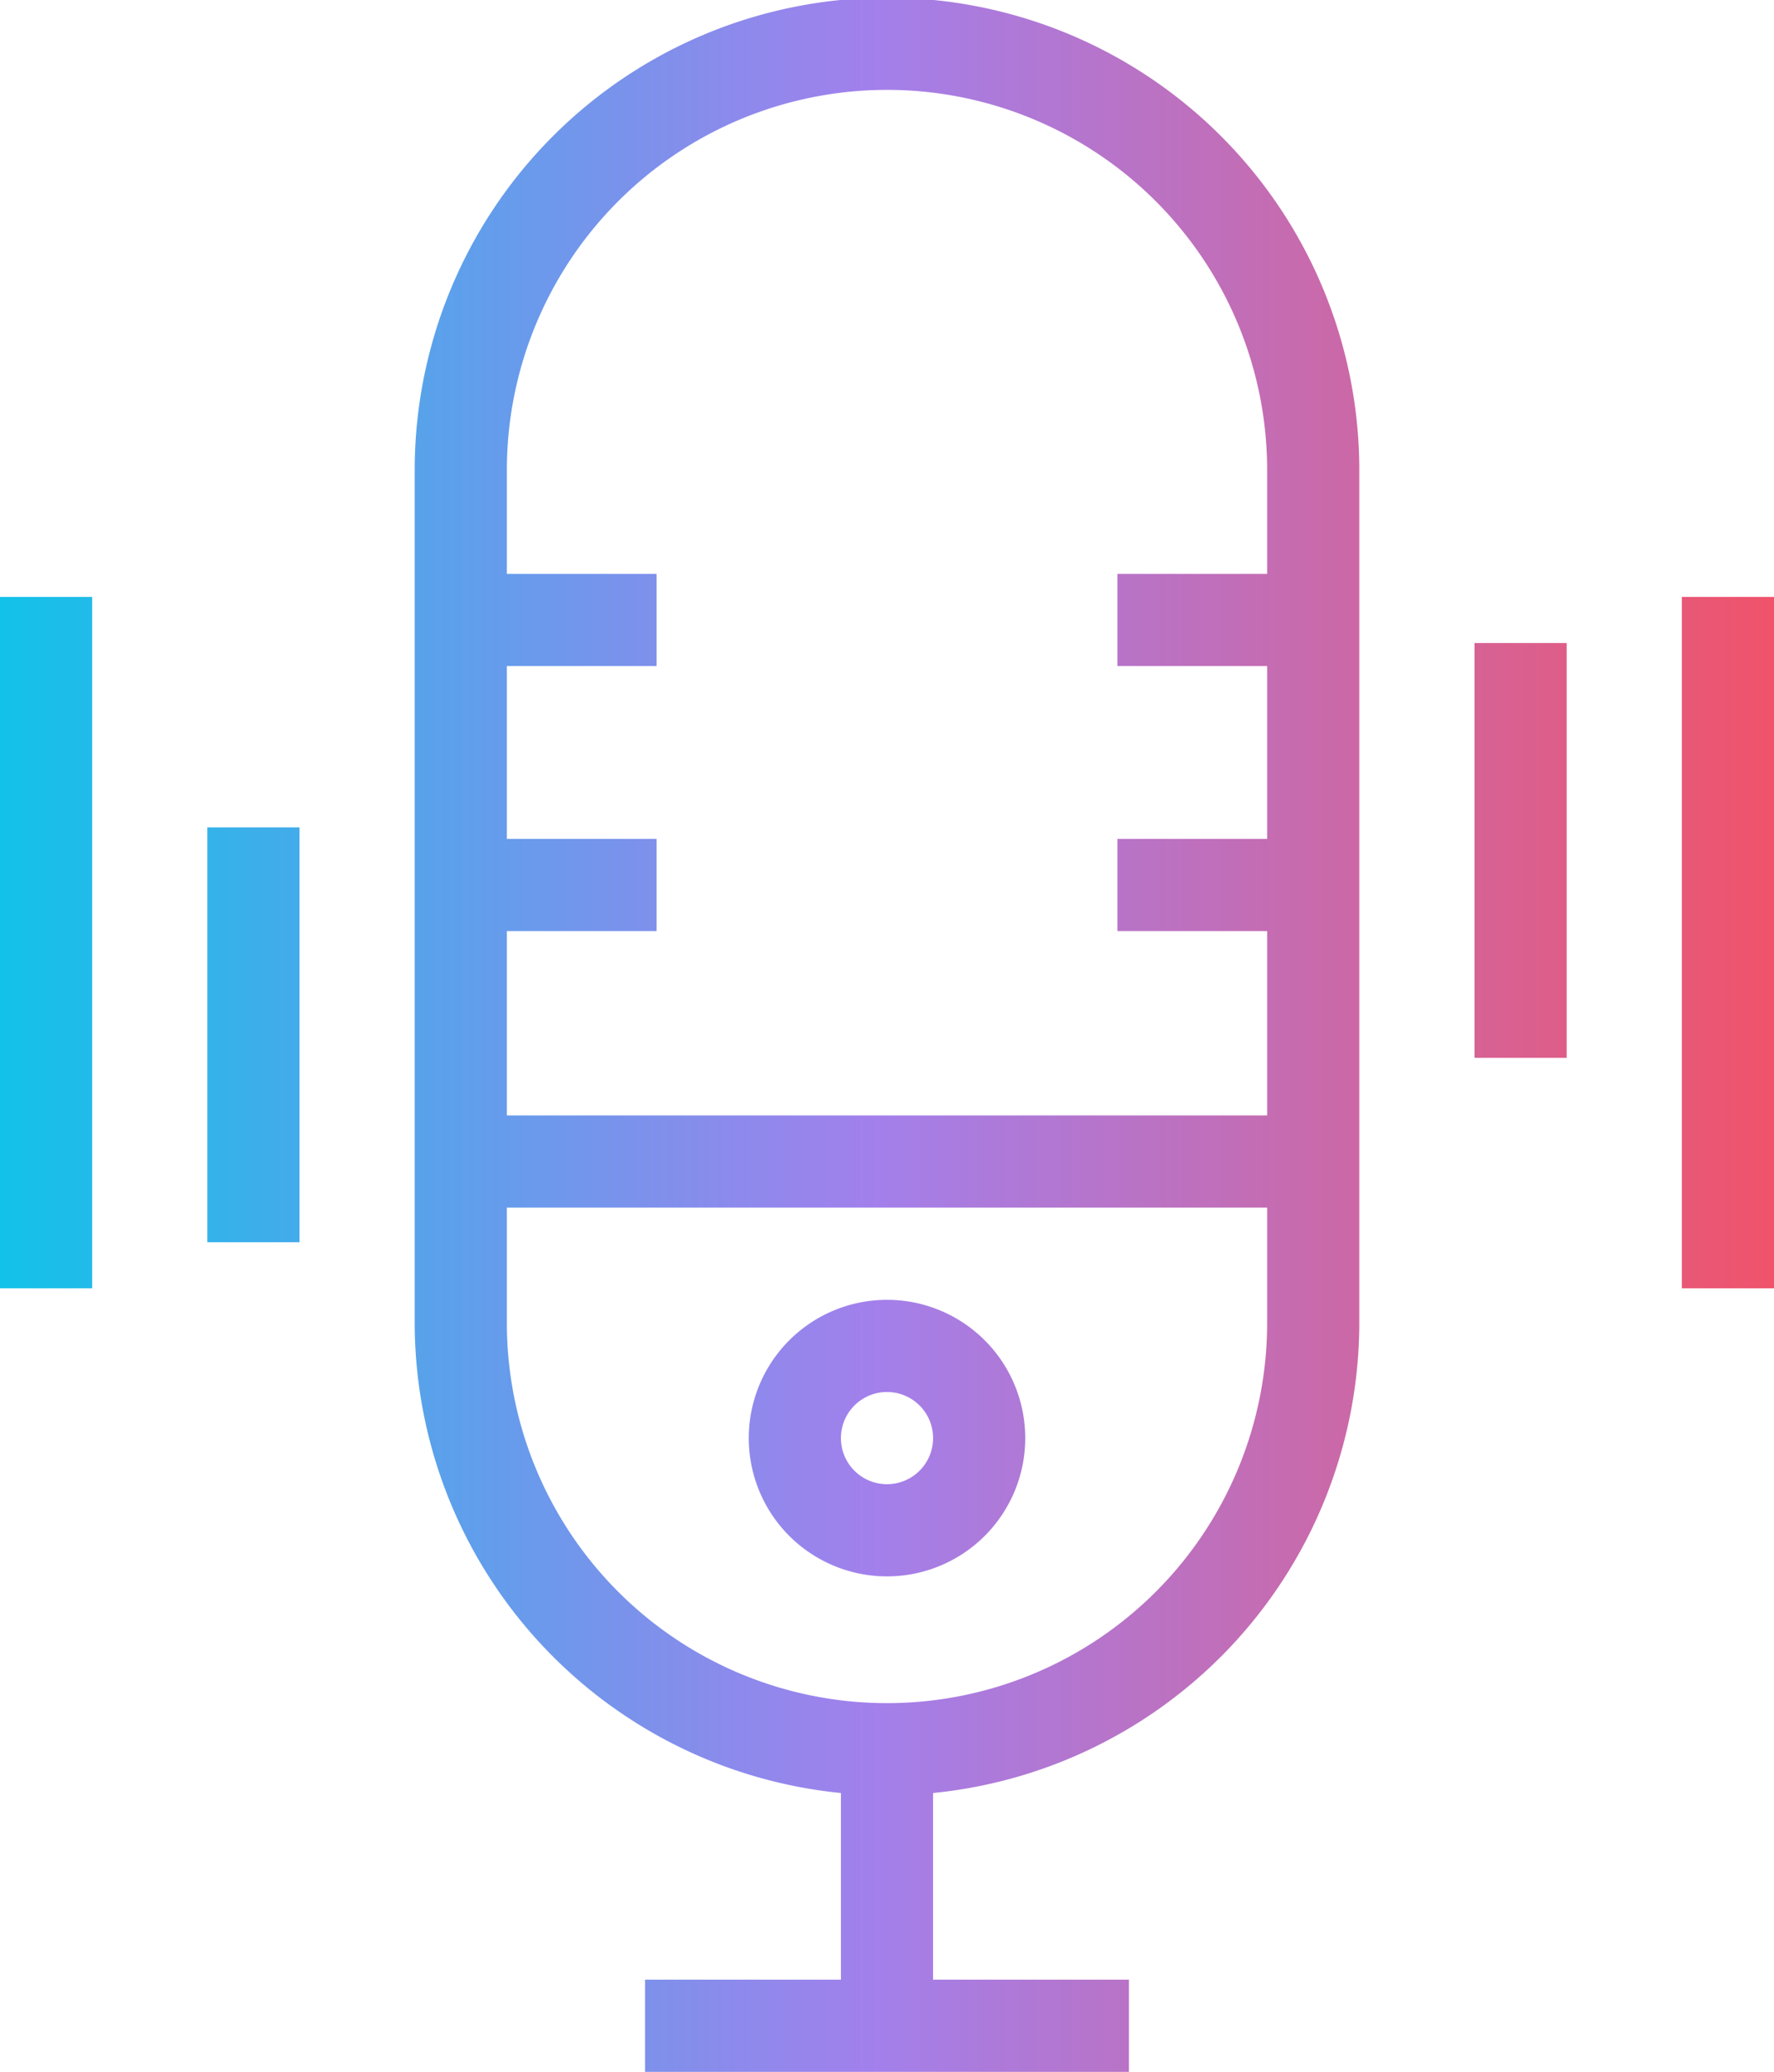 <?xml version="1.0" encoding="UTF-8"?><svg xmlns="http://www.w3.org/2000/svg" xmlns:xlink="http://www.w3.org/1999/xlink" height="179.8" preserveAspectRatio="xMidYMid meet" version="1.0" viewBox="0.0 0.2 154.0 179.8" width="154.0" zoomAndPan="magnify"><defs><linearGradient gradientUnits="userSpaceOnUse" id="a" x2="154" xlink:actuate="onLoad" xlink:show="other" xlink:type="simple" xmlns:xlink="http://www.w3.org/1999/xlink" y1="90" y2="90"><stop offset="0" stop-color="#12c2e9"/><stop offset=".49" stop-color="#a280ec"/><stop offset="1" stop-color="#f0536a"/></linearGradient></defs><g><path d="M118,115V41a41,41,0,0,0-82,0v74a41.05,41.05,0,0,0,37,40.8V172H56v8H98v-8H81V155.8A41.05,41.05,0,0,0,118,115ZM77,8a33,33,0,0,1,33,33v9H97v8h13V73H97v8h13V97H44V81H57V73H44V58H57V50H44V41A33,33,0,0,1,77,8ZM44,115V105h66v10a33,33,0,0,1-66,0Zm92-59V92h-8V56Zm18-4v60h-8V52ZM18,108V72h8v36ZM0,52H8v60H0Zm89,73a12,12,0,1,0-12,12A12,12,0,0,0,89,125Zm-16,0a4,4,0,1,1,4,4A4,4,0,0,1,73,125Z" fill="url(#a)"/></g></svg>